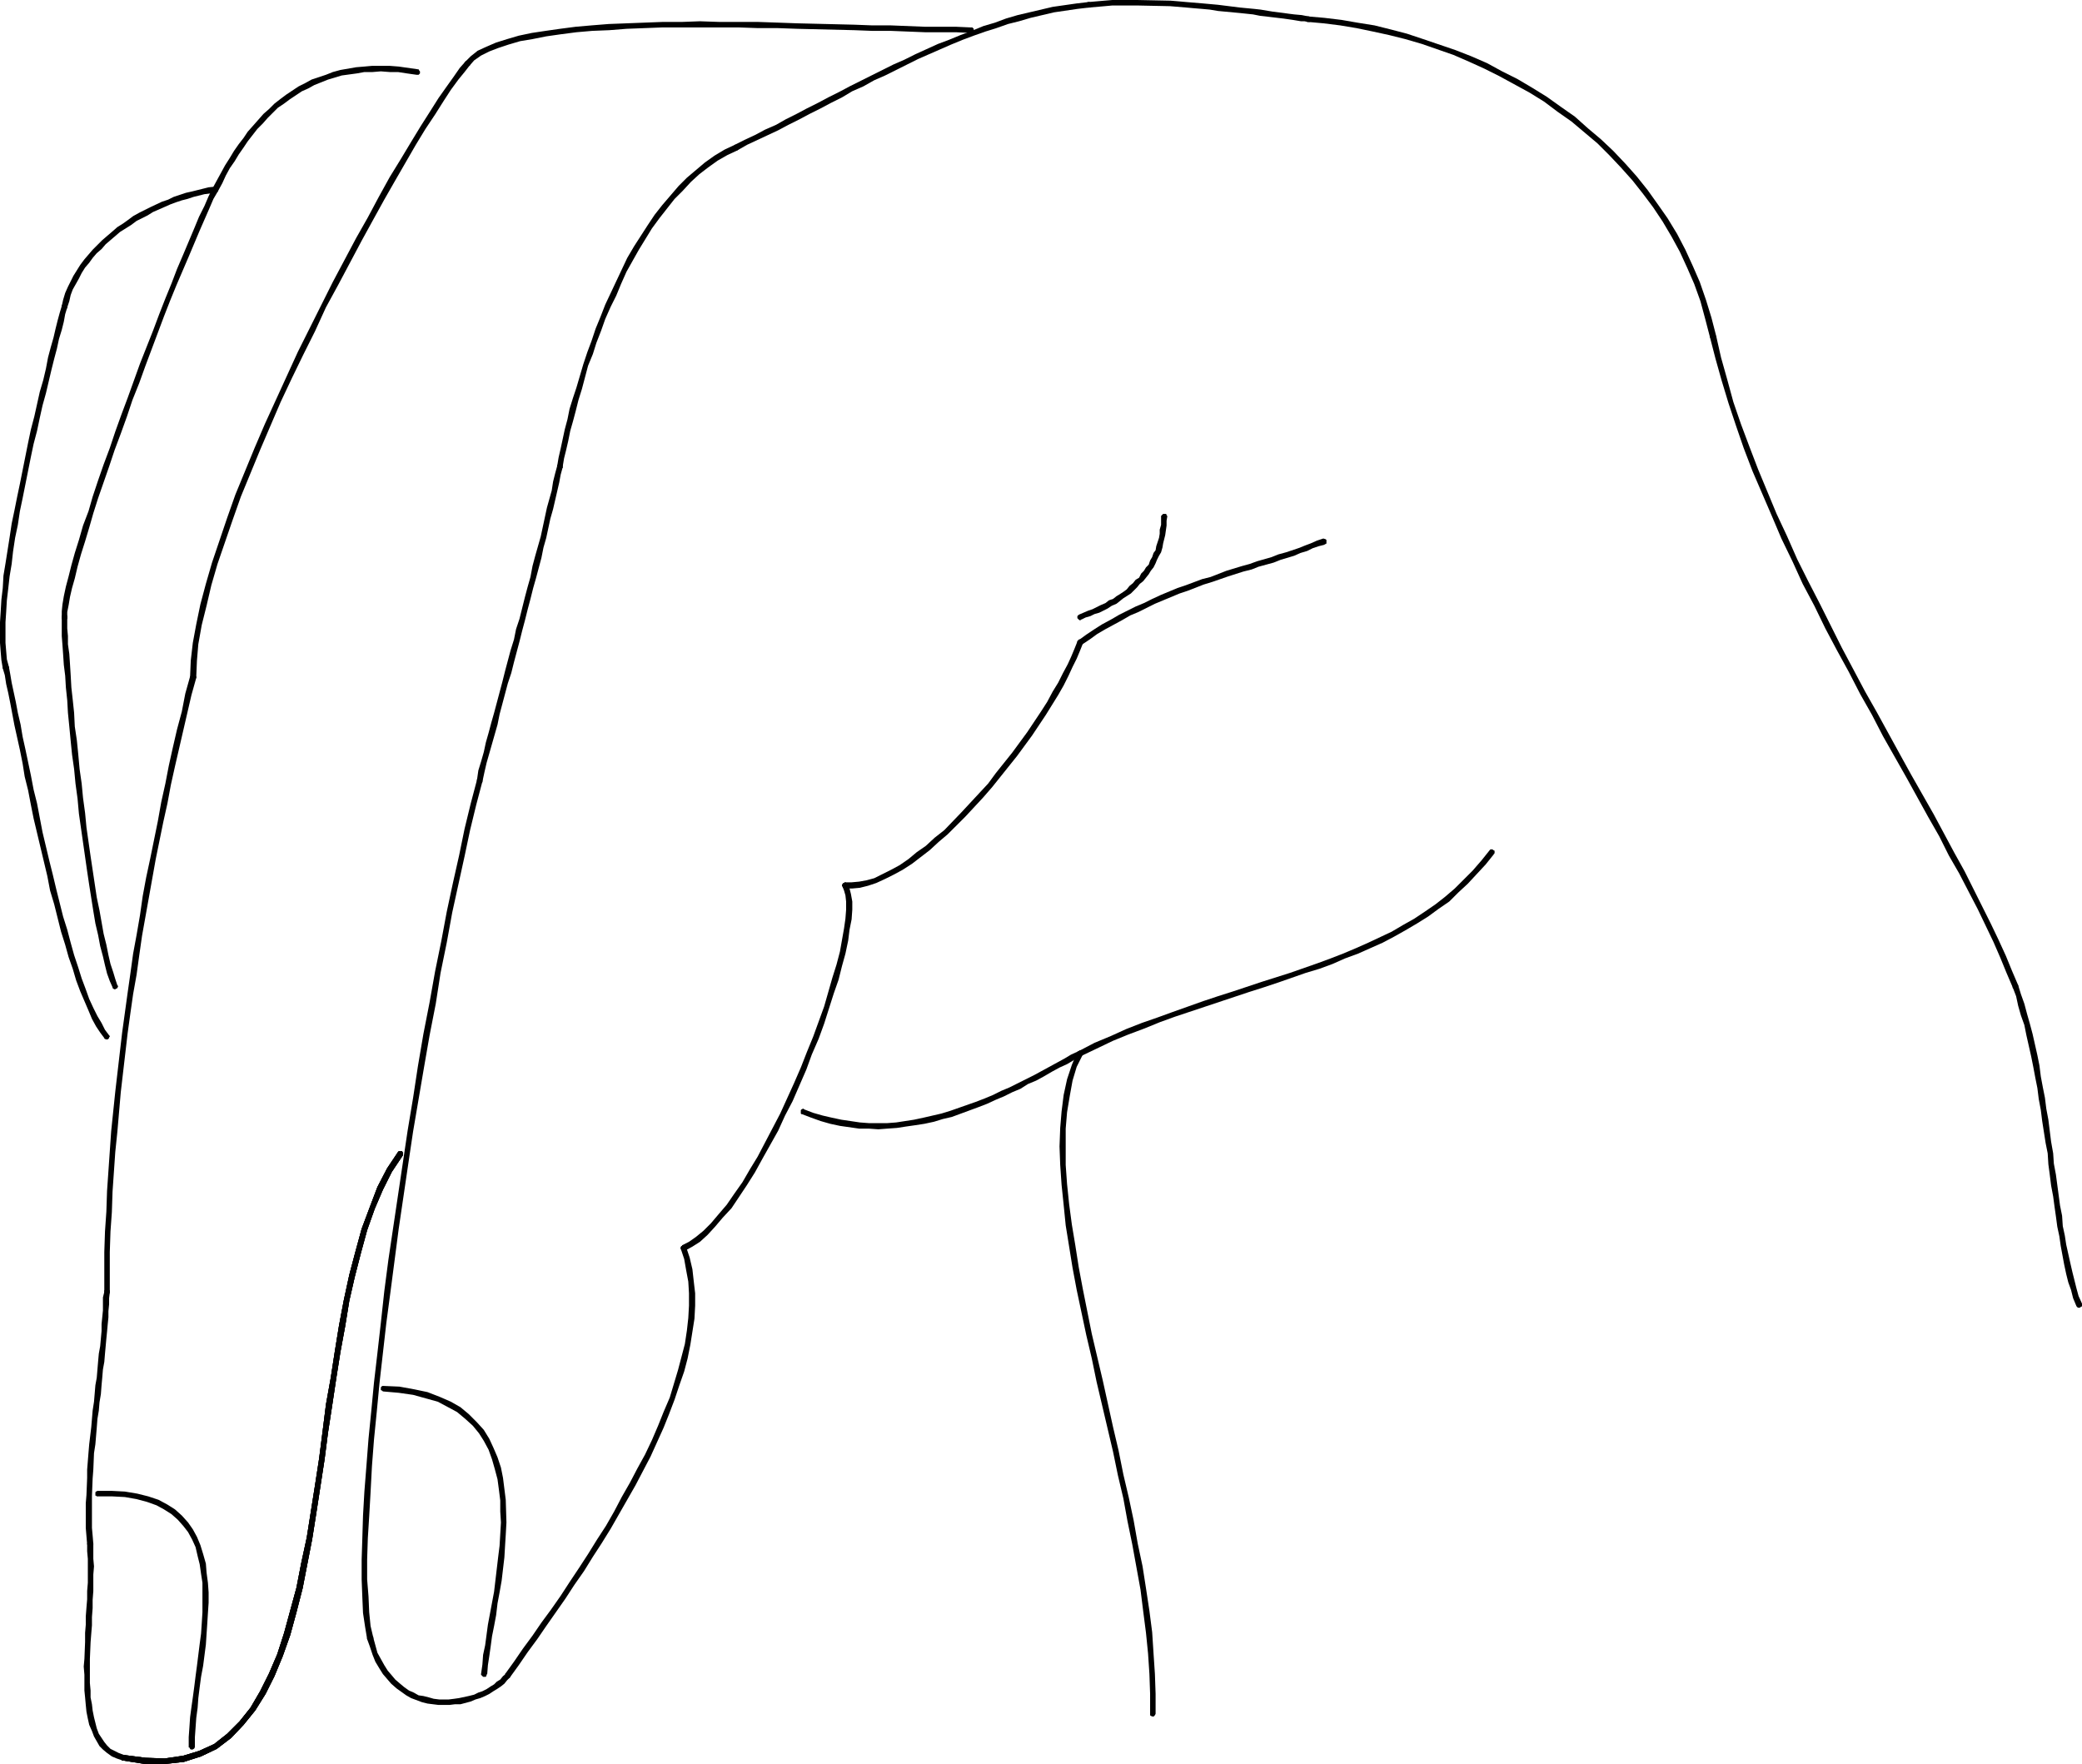 <?xml version="1.0" encoding="UTF-8" standalone="no"?>
<svg
   version="1.0"
   width="129.724mm"
   height="109.898mm"
   id="svg33"
   sodipodi:docname="Signing N.wmf"
   xmlns:inkscape="http://www.inkscape.org/namespaces/inkscape"
   xmlns:sodipodi="http://sodipodi.sourceforge.net/DTD/sodipodi-0.dtd"
   xmlns="http://www.w3.org/2000/svg"
   xmlns:svg="http://www.w3.org/2000/svg">
  <sodipodi:namedview
     id="namedview33"
     pagecolor="#ffffff"
     bordercolor="#000000"
     borderopacity="0.25"
     inkscape:showpageshadow="2"
     inkscape:pageopacity="0.0"
     inkscape:pagecheckerboard="0"
     inkscape:deskcolor="#d1d1d1"
     inkscape:document-units="mm" />
  <defs
     id="defs1">
    <pattern
       id="WMFhbasepattern"
       patternUnits="userSpaceOnUse"
       width="6"
       height="6"
       x="0"
       y="0" />
  </defs>
  <path
     style="fill:#000000;fill-opacity:1;fill-rule:evenodd;stroke:none"
     d="m 189.395,261.238 -0.162,-0.162 h -0.162 l -0.323,0.162 -0.162,0.162 v 0.323 0.162 0.323 l 0.162,0.162 h 0.162 l 2.101,0.808 2.262,0.808 2.262,0.646 2.262,0.485 4.525,0.646 h 2.262 l 2.262,0.162 2.101,-0.162 2.262,-0.162 2.101,-0.323 2.262,-0.323 2.101,-0.323 2.262,-0.485 2.101,-0.646 2.101,-0.485 6.141,-2.262 2.101,-0.808 2.101,-0.969 1.939,-0.808 1.939,-0.969 1.939,-0.808 1.778,-1.131 1.939,-0.808 1.778,-0.969 1.939,-1.131 1.778,-0.969 1.778,-0.808 1.616,-0.969 1.778,-0.969 0.162,-0.162 h 0.162 v -0.162 -0.485 -0.162 l -0.162,-0.162 h -0.162 l -0.162,-0.162 h -0.323 l -0.162,0.162 -1.778,0.808 -1.616,0.969 -1.778,0.969 -1.778,0.969 -1.778,0.969 -1.778,0.969 -1.939,0.969 -1.939,0.969 -1.939,0.969 -1.939,0.808 -1.939,0.969 -1.939,0.808 -2.101,0.808 -5.979,2.1 -2.101,0.646 -2.101,0.485 -2.101,0.485 -2.262,0.485 -2.101,0.323 -2.101,0.323 -2.101,0.162 h -2.101 -2.262 l -2.101,-0.162 -4.363,-0.646 -2.262,-0.485 -2.101,-0.485 -2.262,-0.646 z"
     id="path1" />
  <path
     style="fill:#000000;fill-opacity:1;fill-rule:evenodd;stroke:none"
     d="m 255.005,248.313 v -0.162 -0.162 -0.162 -0.162 l -0.323,-0.162 -0.162,-0.162 h -0.162 l -0.162,0.162 h -0.162 l -0.323,0.162 -1.293,3.07 -1.131,3.393 -0.808,3.716 -0.485,3.877 -0.323,3.877 -0.162,4.362 0.162,4.362 0.323,4.685 0.485,4.685 0.485,4.847 0.808,5.008 0.808,5.008 0.97,5.17 2.262,10.663 1.293,5.493 1.131,5.493 2.586,10.986 1.293,5.493 1.131,5.493 1.293,5.493 0.97,5.331 1.131,5.493 0.97,5.331 0.97,5.331 0.646,5.17 0.646,5.008 0.485,4.847 0.323,4.847 0.162,4.685 v 4.685 0.323 l 0.162,0.162 0.485,0.162 h 0.162 l 0.162,-0.162 0.162,-0.162 0.162,-0.323 v -4.685 l -0.162,-4.685 -0.323,-4.847 -0.323,-5.008 -0.646,-5.008 -0.808,-5.331 -0.808,-5.17 -1.131,-5.331 -0.97,-5.493 -1.131,-5.331 -1.293,-5.493 -1.131,-5.654 -1.293,-5.493 -2.424,-10.986 -1.293,-5.493 -1.293,-5.493 -2.101,-10.501 -0.97,-5.17 -0.808,-5.17 -0.808,-4.847 -0.646,-4.847 -0.485,-4.685 -0.323,-4.524 v -4.362 -4.2 l 0.323,-3.877 0.646,-3.877 0.646,-3.554 0.97,-3.231 z"
     id="path2" />
  <path
     style="fill:#000000;fill-opacity:1;fill-rule:evenodd;stroke:none"
     d="m 351.803,200.977 h 0.162 v -0.323 -0.162 -0.162 l -0.323,-0.162 -0.162,-0.162 h -0.162 -0.162 -0.162 l -0.323,0.323 0.162,-0.162 -1.939,2.423 -2.101,2.423 -2.101,2.1 -2.101,2.1 -2.262,1.939 -2.262,1.777 -2.586,1.777 -2.424,1.616 -2.586,1.454 -2.747,1.616 -2.747,1.292 -2.747,1.292 -2.909,1.292 -3.07,1.292 -2.909,1.131 -3.07,1.131 -3.232,1.131 -3.232,1.131 -6.626,2.1 -3.394,1.131 -3.394,1.131 -3.555,1.131 -3.394,1.131 -7.272,2.585 -3.555,1.292 -3.717,1.292 -3.717,1.454 -3.555,1.616 -3.878,1.616 -3.717,1.939 -0.162,0.162 -0.162,0.162 v 0.162 0.162 0.162 l 0.323,0.323 h 0.162 l 0.162,0.162 h 0.162 l 0.162,-0.162 3.717,-1.777 3.717,-1.777 3.555,-1.454 3.878,-1.454 3.555,-1.454 3.555,-1.292 7.272,-2.423 3.394,-1.131 3.394,-1.131 3.394,-1.131 3.555,-1.131 3.394,-1.131 3.232,-1.131 3.232,-1.131 3.232,-0.969 3.07,-1.131 2.909,-1.292 3.07,-1.131 2.909,-1.292 2.909,-1.292 2.747,-1.454 2.586,-1.454 2.747,-1.616 2.586,-1.616 2.424,-1.777 2.586,-1.777 2.101,-2.1 2.262,-2.1 2.101,-2.262 2.101,-2.262 1.939,-2.423 z"
     id="path3" />
  <path
     style="fill:#000000;fill-opacity:1;fill-rule:evenodd;stroke:none"
     d="m 23.109,351.063 h -0.162 l -0.323,0.162 v 0 l -0.162,0.162 v 0.162 0.323 0.323 h 0.162 l 0.162,0.162 h 0.162 0.162 3.232 l 3.07,0.162 2.747,0.485 2.424,0.646 2.262,0.808 1.778,0.969 1.778,1.131 1.454,1.292 1.293,1.454 1.131,1.454 0.97,1.777 0.808,1.777 0.485,2.1 0.485,1.939 0.323,2.262 0.323,2.1 v 2.262 2.423 2.262 l -0.162,2.585 -0.162,2.423 -0.323,2.423 -0.646,5.17 -0.323,2.423 -0.323,2.585 -0.323,2.423 -0.323,2.262 -0.323,2.423 -0.162,2.423 -0.162,2.262 v 2.423 h 0.162 l 0.162,0.323 v 0 l 0.162,0.162 h 0.485 l 0.162,-0.162 h 0.162 v -0.162 l 0.162,-0.162 v -0.323 -2.1 l 0.162,-2.262 0.162,-2.262 0.323,-2.423 0.162,-2.262 0.323,-2.585 0.323,-2.423 0.485,-2.585 0.646,-5.008 0.162,-2.423 0.162,-2.423 0.162,-2.585 0.162,-2.423 v -2.423 l -0.162,-2.262 -0.323,-2.423 -0.162,-2.1 -0.646,-2.262 -0.646,-2.1 -0.808,-1.939 -0.97,-1.777 -1.131,-1.616 -1.454,-1.616 -1.616,-1.454 -1.778,-1.131 -2.101,-1.131 -2.424,-0.808 -2.586,-0.646 -2.909,-0.485 -3.07,-0.162 z"
     id="path4" />
  <path
     style="fill:#000000;fill-opacity:1;fill-rule:evenodd;stroke:none"
     d="m 489.001,307.605 v 0 l 0.323,0.323 h 0.162 0.162 0.162 l 0.162,-0.162 0.323,-0.162 v -0.162 -0.162 -0.323 l -0.808,-1.777 -0.485,-1.777 -0.485,-1.939 -0.485,-1.939 -0.485,-2.1 -0.97,-4.362 -0.323,-2.1 -0.485,-2.262 -0.162,-2.423 -0.485,-2.423 -0.323,-2.423 -0.323,-2.423 -0.323,-2.423 -0.485,-2.585 -0.162,-2.423 -0.485,-2.746 -0.646,-5.17 -0.485,-2.585 -0.323,-2.585 -0.485,-2.423 -0.485,-2.585 -0.323,-2.585 -0.485,-2.423 -1.131,-5.008 -0.646,-2.423 -0.646,-2.262 -0.646,-2.423 -0.808,-2.262 -0.646,-2.1 -0.162,-0.162 -0.162,-0.162 -0.162,-0.162 h -0.323 l -0.162,0.162 v 0 l -0.323,0.323 v 0.162 0.162 0.162 l 0.808,2.1 0.485,2.262 0.646,2.262 0.808,2.262 0.485,2.423 1.131,5.008 0.485,2.423 0.485,2.585 0.485,2.423 0.323,2.585 0.485,2.585 0.323,2.585 0.808,5.17 0.485,2.423 0.162,2.585 0.323,2.423 0.323,2.585 0.485,2.585 0.323,2.423 0.323,2.262 0.323,2.423 0.485,2.262 0.323,2.262 0.808,4.362 0.485,2.262 0.485,1.939 0.646,1.777 0.485,1.939 z"
     id="path5" />
  <path
     style="fill:#000000;fill-opacity:1;fill-rule:evenodd;stroke:none"
     d="m 473.972,232.481 v 0.162 l 0.323,0.162 0.162,0.162 h 0.162 l 0.162,-0.162 h 0.162 l 0.323,-0.323 v -0.162 -0.162 -0.162 l -1.454,-3.393 -1.454,-3.554 -1.778,-3.877 -1.778,-3.716 -1.939,-3.877 -2.101,-4.2 -2.101,-4.2 -2.424,-4.362 -2.424,-4.524 -2.424,-4.524 -5.333,-9.37 -2.586,-4.685 -2.747,-5.008 -2.747,-5.008 -2.747,-4.847 -2.747,-5.17 -2.747,-5.17 -2.586,-5.17 -2.586,-5.17 -2.747,-5.331 -2.586,-5.17 -2.424,-5.493 -2.424,-5.17 -4.363,-10.501 -2.101,-5.493 -1.939,-5.17 -1.778,-5.17 -1.454,-5.331 -1.454,-5.17 -1.131,-5.008 v 0 l -0.162,-0.162 -0.162,-0.323 h -0.323 -0.162 -0.162 l -0.323,0.323 -0.162,0.323 v 0.162 0 l 1.293,5.008 1.454,5.17 1.616,5.331 1.778,5.331 1.778,5.17 2.101,5.493 4.525,10.501 2.262,5.331 2.586,5.331 2.424,5.331 2.747,5.17 2.586,5.331 2.747,5.17 2.747,5.008 2.747,5.331 2.747,4.847 2.586,5.008 2.747,4.847 2.747,4.847 5.171,9.37 2.586,4.524 2.262,4.524 2.424,4.2 2.262,4.362 2.101,4.039 1.939,4.039 1.778,3.716 1.616,3.716 1.454,3.554 z"
     id="path6" />
  <path
     style="fill:#000000;fill-opacity:1;fill-rule:evenodd;stroke:none"
     d="m 402.707,79.486 0.162,0.162 0.162,0.162 0.485,0.162 v 0 h 0.323 l 0.162,-0.323 0.162,-0.323 v -0.162 l -1.131,-4.362 -1.293,-4.2 -1.454,-4.2 -1.616,-3.716 -1.778,-3.877 -1.939,-3.716 -2.262,-3.716 -2.262,-3.231 -2.424,-3.393 -2.586,-3.231 -2.586,-2.908 -2.909,-3.07 -2.909,-2.746 -3.07,-2.585 -3.07,-2.746 -3.232,-2.262 -3.394,-2.423 -3.394,-2.1 -3.555,-2.1 -3.555,-1.777 -3.555,-1.939 -3.717,-1.616 -3.717,-1.454 -7.595,-2.585 -3.878,-1.292 -3.717,-0.969 -3.878,-0.969 -4.04,-0.646 -3.717,-0.646 -4.04,-0.485 -3.717,-0.323 h -0.162 -0.162 l -0.323,0.323 v 0.162 0.162 0.162 0.162 l 0.323,0.323 v 0 h 0.323 l 3.555,0.323 3.878,0.485 3.878,0.646 3.878,0.808 3.717,0.808 3.878,0.969 3.878,1.131 7.434,2.585 3.717,1.616 3.555,1.616 3.555,1.777 3.555,1.939 3.555,1.939 3.394,2.1 3.232,2.423 3.232,2.262 3.07,2.585 3.07,2.585 2.747,2.746 2.747,2.908 2.747,3.07 2.424,3.07 2.424,3.231 2.262,3.393 2.101,3.554 1.939,3.554 1.778,3.877 1.616,3.716 1.454,4.039 1.131,4.2 z"
     id="path7" />
  <path
     style="fill:#000000;fill-opacity:1;fill-rule:evenodd;stroke:none"
     d="m 308.171,5.17 h 0.162 0.162 l 0.162,-0.162 0.162,-0.162 V 4.685 4.362 4.2 l -0.323,-0.162 -0.162,-0.162 h -0.162 0.162 l -0.97,-0.162 -0.808,-0.162 -1.778,-0.162 -1.293,-0.162 -1.131,-0.162 -2.586,-0.323 -2.909,-0.485 -1.454,-0.162 -3.394,-0.323 -5.171,-0.646 -1.778,-0.162 -1.778,-0.162 -1.939,-0.162 -1.939,-0.162 -1.778,-0.162 -1.939,-0.162 L 267.771,0 h -1.939 -1.939 -1.939 l -1.939,0.162 -3.717,0.323 h -0.162 l -0.162,0.162 -0.162,0.162 v 0 l -0.162,0.162 V 1.292 l 0.162,0.162 v 0 l 0.162,0.323 h 0.162 0.162 0.162 l 3.717,-0.323 1.778,-0.162 h 1.939 1.939 1.939 l 7.757,0.162 1.939,0.162 1.939,0.162 1.778,0.162 1.939,0.162 1.778,0.162 1.939,0.323 5.171,0.485 3.07,0.323 1.616,0.323 1.454,0.162 1.293,0.162 2.747,0.323 1.131,0.162 1.131,0.162 0.97,0.162 0.97,0.162 h 0.808 l 0.808,0.162 z"
     id="path8" />
  <path
     style="fill:#000000;fill-opacity:1;fill-rule:evenodd;stroke:none"
     d="m 256.459,1.777 h 0.162 0.162 l 0.162,-0.162 v -0.162 l 0.162,-0.162 v -0.162 l -0.162,-0.162 V 0.808 l -0.162,-0.162 -0.162,-0.162 h -0.162 -0.162 l -2.747,0.323 -5.656,0.808 -2.747,0.646 -2.747,0.646 -2.747,0.646 -2.747,0.808 -2.586,0.969 -2.747,0.808 -2.747,1.131 -2.586,0.969 -2.747,1.131 -2.586,0.969 -5.333,2.423 -2.586,1.292 -2.586,1.131 -2.586,1.292 -2.586,1.292 -2.586,1.292 -2.586,1.292 -2.424,1.292 -2.586,1.292 -2.424,1.292 -2.586,1.292 -2.424,1.292 -2.586,1.292 -2.262,1.292 -2.586,1.131 -2.424,1.292 -2.424,1.131 -2.262,1.131 -0.323,0.323 v 0.162 0.162 0.162 0.162 l 0.323,0.323 v 0 h 0.162 0.323 0.162 l 2.262,-1.292 2.424,-1.131 2.424,-1.131 2.424,-1.131 2.424,-1.292 2.586,-1.292 2.424,-1.292 2.586,-1.292 2.424,-1.292 2.586,-1.292 2.424,-1.454 2.586,-1.131 2.586,-1.454 2.586,-1.131 2.586,-1.292 2.586,-1.292 2.586,-1.292 5.171,-2.262 2.586,-1.131 2.747,-1.131 2.586,-0.969 2.747,-0.969 2.586,-0.808 2.747,-0.969 2.586,-0.646 2.747,-0.808 2.747,-0.646 2.747,-0.646 5.494,-0.808 z"
     id="path9" />
  <path
     style="fill:#000000;fill-opacity:1;fill-rule:evenodd;stroke:none"
     d="m 173.72,35.381 0.162,-0.323 h 0.162 V 34.896 34.573 34.412 l -0.323,-0.162 -0.162,-0.162 h -0.162 -0.162 -0.162 l -2.424,1.131 -2.424,1.454 -2.262,1.616 -2.101,1.777 -2.101,1.777 -1.939,1.939 -1.939,2.262 -1.939,2.262 -1.778,2.262 -1.616,2.423 -3.232,5.008 -1.616,2.746 -1.293,2.746 -1.293,2.746 -2.586,5.493 -1.131,2.908 -1.131,2.746 -0.97,2.908 -0.97,2.585 -0.97,2.908 -1.616,5.493 -0.808,2.423 -0.808,2.585 -0.485,2.423 -0.646,2.423 -0.485,2.262 -0.485,2.262 -0.485,2.1 -0.323,1.939 v 0.162 0.162 0.162 l 0.323,0.323 h 0.162 0.162 0.162 l 0.162,-0.162 0.323,-0.162 v -0.323 l 0.323,-1.939 0.485,-1.939 0.485,-2.1 0.485,-2.423 0.646,-2.262 0.646,-2.423 0.646,-2.585 0.808,-2.585 1.454,-5.493 1.131,-2.746 0.808,-2.585 1.131,-2.908 0.97,-2.746 1.293,-2.908 1.293,-2.585 1.131,-2.746 1.293,-2.908 1.454,-2.585 1.454,-2.585 3.07,-5.008 1.778,-2.423 1.778,-2.262 1.778,-2.262 1.939,-1.939 1.939,-2.1 1.939,-1.777 2.101,-1.616 2.262,-1.616 2.262,-1.292 z"
     id="path10" />
  <path
     style="fill:#000000;fill-opacity:1;fill-rule:evenodd;stroke:none"
     d="m 132.512,109.859 v -0.162 -0.162 l -0.162,-0.162 -0.162,-0.162 h -0.162 -0.323 -0.162 v 0 l -0.323,0.323 v 0.162 0 l -0.485,1.777 -0.485,1.939 -0.323,2.1 -1.131,4.039 -0.485,2.262 -0.485,2.262 -0.485,2.262 -0.646,2.262 -0.646,2.262 -0.646,2.423 -0.485,2.585 -0.646,2.262 -0.646,2.423 -0.646,2.585 -0.646,2.585 -0.808,2.423 -0.485,2.423 -0.808,2.585 -0.646,2.423 -0.646,2.423 -0.646,2.585 -0.646,2.423 -0.646,2.423 -0.646,2.423 -0.646,2.262 -0.646,2.423 -0.646,2.262 -0.485,2.262 -0.646,2.262 -0.646,2.1 -0.323,2.262 v 0 0.323 l 0.162,0.162 v 0.162 l 0.162,0.162 h 0.162 0.323 l 0.162,-0.162 h 0.162 l 0.162,-0.162 v -0.162 0 l 0.485,-2.262 0.485,-2.1 0.646,-2.262 0.646,-2.262 0.646,-2.262 0.646,-2.262 0.485,-2.423 0.646,-2.423 0.646,-2.423 0.646,-2.423 0.808,-2.423 0.646,-2.585 0.646,-2.423 0.646,-2.423 0.646,-2.585 0.646,-2.423 0.646,-2.585 0.646,-2.423 0.646,-2.585 0.646,-2.262 0.646,-2.423 0.646,-2.423 0.485,-2.423 0.646,-2.262 0.485,-2.262 0.485,-2.262 0.646,-2.262 0.97,-4.2 0.485,-2.1 0.323,-1.777 0.485,-1.777 z"
     id="path11" />
  <path
     style="fill:#000000;fill-opacity:1;fill-rule:evenodd;stroke:none"
     d="m 113.605,184.013 v -0.323 -0.323 h -0.162 l -0.162,-0.162 h -0.162 -0.323 -0.162 l -0.162,0.162 -0.162,0.162 v 0.162 l -1.454,5.493 -1.454,5.978 -1.293,6.301 -1.454,6.462 -1.454,6.785 -1.293,6.947 -1.454,7.109 -1.293,7.27 -1.454,7.432 -1.293,7.593 -1.131,7.432 -1.293,7.755 -1.131,7.593 -2.262,15.186 -1.131,7.593 -0.97,7.432 -0.808,7.432 -0.808,7.109 -0.808,6.947 -0.646,6.785 -0.646,6.462 -0.485,6.301 -0.485,6.139 -0.323,5.654 -0.162,5.331 -0.162,5.008 v 4.685 l 0.162,4.2 0.162,3.716 0.485,3.231 0.485,2.908 0.162,0.162 0.162,0.162 0.323,0.162 h 0.162 0.323 l 0.162,-0.323 0.162,-0.162 v -0.323 l -0.646,-2.746 -0.323,-3.231 -0.162,-3.716 -0.323,-4.039 v -4.685 l 0.162,-5.008 0.323,-5.17 0.323,-5.654 0.323,-6.139 0.485,-6.301 0.646,-6.462 0.646,-6.785 0.808,-7.109 0.808,-7.109 0.97,-7.27 0.97,-7.432 0.97,-7.432 2.262,-15.348 1.131,-7.593 1.293,-7.593 1.293,-7.593 1.293,-7.432 1.454,-7.432 1.131,-7.27 1.454,-7.109 1.293,-7.109 1.454,-6.624 1.454,-6.624 1.293,-6.139 1.454,-5.978 z"
     id="path12" />
  <path
     style="fill:#000000;fill-opacity:1;fill-rule:evenodd;stroke:none"
     d="m 87.91,385.637 v -0.162 l -0.162,-0.162 -0.162,-0.162 h -0.162 -0.323 -0.162 l -0.162,0.162 -0.162,0.162 -0.162,0.162 v 0.323 l 0.646,1.777 0.646,1.939 0.646,1.616 0.97,1.616 0.808,1.292 0.97,1.131 0.97,1.131 1.293,1.131 1.131,0.808 1.131,0.808 1.131,0.646 1.293,0.485 1.293,0.485 1.293,0.323 1.293,0.162 1.293,0.162 h 1.293 1.293 l 1.293,-0.162 h 1.293 l 2.424,-0.646 1.131,-0.485 1.131,-0.323 1.131,-0.485 0.97,-0.485 0.97,-0.646 0.808,-0.485 0.97,-0.646 0.808,-0.646 0.646,-0.808 0.485,-0.485 0.162,-0.162 0.162,-0.323 v -0.162 -0.162 l -0.162,-0.162 -0.162,-0.162 -0.323,-0.162 h -0.162 l -0.162,0.162 h -0.162 l -0.162,0.162 h 0.162 l -0.646,0.485 -0.646,0.808 -0.808,0.485 -0.646,0.646 -0.808,0.485 -0.97,0.646 -0.97,0.485 -0.97,0.323 -0.97,0.485 -1.293,0.323 -2.262,0.485 -1.131,0.162 -1.293,0.162 h -1.131 -1.131 l -1.293,-0.162 -1.131,-0.323 -1.293,-0.323 -1.131,-0.162 -1.131,-0.646 -1.131,-0.485 -1.131,-0.808 -0.97,-0.808 -1.131,-0.969 -0.808,-0.969 -0.97,-1.131 -0.808,-1.292 -0.808,-1.454 -0.808,-1.454 -0.485,-1.777 z"
     id="path13" />
  <path
     style="fill:#000000;fill-opacity:1;fill-rule:evenodd;stroke:none"
     d="m 118.937,394.199 v 0.162 l -0.162,0.162 v 0.162 l 0.162,0.162 v 0.162 l 0.162,0.162 h 0.162 l 0.162,0.162 h 0.162 l 0.162,-0.162 h 0.162 l 0.162,-0.162 2.101,-2.908 2.101,-3.07 2.262,-3.07 2.101,-3.07 2.262,-3.231 2.262,-3.231 2.101,-3.231 2.262,-3.231 2.101,-3.393 2.101,-3.231 2.101,-3.393 1.939,-3.393 1.939,-3.393 1.939,-3.393 1.778,-3.393 1.778,-3.393 3.07,-6.785 1.293,-3.231 1.293,-3.393 1.131,-3.393 1.131,-3.231 0.808,-3.07 0.646,-3.231 0.485,-3.07 0.485,-3.07 0.162,-3.07 v -2.908 l -0.323,-2.746 -0.323,-2.908 -0.646,-2.746 -0.808,-2.423 v 0 l -0.162,-0.162 v -0.162 l -0.323,-0.162 v 0 h -0.162 -0.323 v 0.162 h -0.162 l -0.162,0.323 v 0 0.162 0.323 -0.162 l 0.808,2.423 0.485,2.746 0.485,2.585 0.162,2.746 v 2.908 l -0.162,2.908 -0.323,2.908 -0.485,3.231 -0.808,3.07 -0.808,3.07 -0.97,3.231 -0.97,3.231 -1.454,3.393 -1.293,3.231 -1.454,3.393 -1.616,3.393 -1.778,3.231 -1.778,3.393 -1.939,3.393 -1.778,3.393 -1.939,3.393 -2.101,3.231 -2.101,3.393 -2.101,3.231 -2.262,3.393 -2.101,3.231 -2.262,3.231 -2.262,3.07 -2.101,3.07 -2.262,3.07 -2.101,3.07 z"
     id="path14" />
  <path
     style="fill:#000000;fill-opacity:1;fill-rule:evenodd;stroke:none"
     d="m 160.63,293.226 v 0.162 h -0.162 l -0.162,0.323 v 0 0.162 0.323 h 0.162 v 0.162 l 0.162,0.162 h 0.162 0.162 0.162 0.162 l 1.778,-0.969 1.778,-1.131 1.778,-1.616 1.778,-1.939 1.778,-2.1 2.101,-2.262 3.555,-5.331 1.939,-3.07 1.778,-3.231 3.717,-6.624 1.616,-3.554 1.778,-3.393 1.616,-3.716 1.616,-3.716 1.293,-3.554 1.616,-3.716 1.293,-3.554 1.131,-3.554 1.131,-3.554 1.131,-3.231 0.808,-3.231 0.808,-2.908 0.646,-3.07 0.323,-2.585 0.485,-2.423 0.162,-2.262 v -1.939 l -0.323,-1.777 -0.323,-1.292 -0.485,-0.969 -0.162,-0.323 h -0.162 l -0.162,-0.162 h -0.162 l -0.162,0.162 -0.323,0.162 v 0.162 l -0.162,0.162 v 0.162 l 0.162,0.323 v 0 0 l 0.323,0.808 0.323,1.131 0.162,1.454 v 1.939 l -0.162,2.1 -0.323,2.262 -0.485,2.746 -0.485,2.746 -0.808,3.07 -0.97,3.07 -0.97,3.393 -0.97,3.393 -1.293,3.554 -1.293,3.554 -1.454,3.554 -1.454,3.716 -1.616,3.716 -1.616,3.554 -1.616,3.554 -1.778,3.393 -3.555,6.785 -1.778,2.908 -1.778,3.07 -1.939,2.746 -1.778,2.585 -1.939,2.262 -1.778,2.1 -1.778,1.777 -1.778,1.454 -1.616,1.131 z"
     id="path15" />
  <path
     style="fill:#000000;fill-opacity:1;fill-rule:evenodd;stroke:none"
     d="m 199.091,207.762 h -0.162 l -0.162,0.162 h -0.162 l -0.162,0.162 -0.162,0.323 v 0.162 l 0.162,0.162 v 0.162 l 0.162,0.162 0.323,0.162 h 1.778 l 1.778,-0.162 1.939,-0.485 1.939,-0.646 2.101,-0.969 1.939,-0.969 2.101,-1.131 2.262,-1.454 2.101,-1.616 2.101,-1.616 2.101,-1.939 2.101,-1.777 4.202,-4.2 4.202,-4.524 2.101,-2.423 1.939,-2.423 1.939,-2.423 1.939,-2.423 1.778,-2.423 1.778,-2.423 1.616,-2.423 1.616,-2.423 2.909,-4.685 1.293,-2.262 1.131,-2.262 0.97,-2.1 0.97,-1.939 0.808,-1.939 0.646,-1.616 v -0.162 0 -0.323 -0.162 l -0.323,-0.162 -0.162,-0.162 v 0 h -0.323 -0.162 l -0.162,0.323 -0.162,0.162 v 0 l -0.646,1.616 -0.808,1.939 -0.808,1.777 -1.131,2.1 -1.131,2.262 -1.293,2.1 -1.293,2.423 -1.454,2.262 -1.616,2.423 -1.616,2.423 -1.778,2.423 -1.778,2.423 -1.939,2.423 -1.939,2.423 -1.778,2.423 -2.101,2.262 -4.202,4.524 -4.04,4.2 -2.262,1.777 -2.101,1.939 -2.101,1.454 -1.939,1.616 -2.101,1.454 -2.101,1.131 -1.939,0.969 -1.939,0.969 -1.778,0.485 -1.778,0.323 -1.778,0.162 z"
     id="path16" />
  <path
     style="fill:#000000;fill-opacity:1;fill-rule:evenodd;stroke:none"
     d="m 254.035,150.733 -0.323,0.162 v 0.162 0.323 0.162 l 0.162,0.162 0.162,0.162 h 0.162 0.323 0.162 v 0 l 1.939,-1.292 1.778,-1.292 1.939,-1.131 3.878,-2.1 1.939,-1.131 1.939,-0.808 1.939,-0.969 1.939,-0.969 1.939,-0.808 3.878,-1.616 1.939,-0.646 3.717,-1.454 2.101,-0.646 3.717,-1.292 3.555,-1.131 1.939,-0.485 1.616,-0.646 3.555,-0.969 1.616,-0.646 1.616,-0.485 1.616,-0.485 1.454,-0.646 1.616,-0.485 1.293,-0.646 1.454,-0.485 1.293,-0.323 0.162,-0.162 h 0.162 l 0.162,-0.162 v -0.323 -0.162 -0.162 -0.162 l -0.162,-0.162 -0.485,-0.162 h -0.162 v 0.162 -0.162 l -1.454,0.485 -1.454,0.646 -1.293,0.485 -1.616,0.646 -1.454,0.485 -1.454,0.485 -1.778,0.485 -1.616,0.646 -3.394,0.969 -1.778,0.646 -1.778,0.485 -3.717,1.131 -3.717,1.454 -1.939,0.485 -3.878,1.454 -1.939,0.646 -3.878,1.616 -2.101,0.969 -1.939,0.969 -1.939,0.808 -1.939,0.969 -1.939,0.969 -1.939,1.131 -2.101,1.131 -1.778,1.131 -1.939,1.292 z"
     id="path17" />
  <path
     style="fill:#000000;fill-opacity:1;fill-rule:evenodd;stroke:none"
     d="m 113.281,394.199 v 0.162 l 0.162,0.162 0.162,0.162 0.162,0.162 h 0.162 0.162 0.323 l 0.162,-0.323 v -0.162 l 0.162,-0.162 0.162,-2.1 0.323,-2.1 0.323,-2.262 0.323,-2.423 0.485,-2.423 0.485,-2.585 0.323,-2.746 0.485,-2.585 0.485,-2.746 0.323,-2.746 0.323,-2.746 0.162,-2.746 0.162,-2.585 0.162,-2.908 -0.162,-5.331 -0.323,-2.585 -0.323,-2.585 -0.485,-2.423 -0.808,-2.423 -0.97,-2.262 -0.97,-2.1 -1.293,-2.1 -1.616,-1.777 -1.939,-1.939 -1.939,-1.616 -2.262,-1.292 -2.586,-1.131 -2.909,-1.131 -3.07,-0.646 -3.555,-0.646 -3.717,-0.162 h -0.162 -0.162 l -0.323,0.323 v 0.162 0.162 0.162 0.162 l 0.323,0.162 0.162,0.162 v 0 l 3.717,0.323 3.394,0.485 2.909,0.808 2.909,0.808 2.424,1.292 2.101,1.131 1.939,1.616 1.778,1.616 1.454,1.777 1.131,1.777 1.131,2.1 0.808,2.262 0.646,2.262 0.646,2.423 0.323,2.423 0.323,2.585 v 2.585 l 0.162,2.585 -0.162,2.746 -0.162,2.746 -0.323,2.585 -0.323,2.746 -0.323,2.746 -0.323,2.746 -0.485,2.585 -0.485,2.585 -0.485,2.585 -0.323,2.423 -0.323,2.423 -0.485,2.262 -0.162,2.262 z"
     id="path18" />
  <path
     style="fill:#000000;fill-opacity:1;fill-rule:evenodd;stroke:none"
     d="m 228.664,7.755 h 0.162 0.162 l 0.323,-0.323 V 7.27 6.947 6.785 l -0.162,-0.162 -0.162,-0.162 h -0.162 -0.162 l -3.555,-0.162 h -3.555 -3.717 l -4.04,-0.162 -4.04,-0.162 h -4.363 l -4.202,-0.162 -13.413,-0.323 -4.525,-0.162 -4.686,-0.162 h -4.525 -4.525 l -4.686,-0.162 -4.363,0.162 h -4.525 l -4.202,0.162 -4.202,0.162 -4.202,0.162 -4.04,0.323 -3.717,0.323 -3.717,0.485 -3.394,0.485 -3.232,0.485 -3.07,0.646 -2.747,0.808 -2.586,0.808 -2.262,0.969 -2.101,0.969 -1.616,1.292 -1.293,1.292 -0.162,0.162 v 0.162 0.162 0.162 l 0.162,0.162 0.162,0.323 h 0.162 0.323 0.162 v -0.162 h 0.162 l 1.131,-1.292 1.616,-1.131 1.939,-0.969 2.101,-0.808 2.424,-0.808 2.747,-0.808 2.909,-0.485 3.232,-0.646 3.394,-0.485 3.717,-0.485 3.717,-0.323 4.04,-0.162 4.04,-0.323 4.202,-0.162 4.202,-0.162 h 4.525 4.363 4.686 4.525 l 4.525,0.162 h 4.686 l 4.525,0.162 13.413,0.323 4.202,0.162 h 4.363 l 4.04,0.162 4.04,0.162 h 3.717 3.555 z"
     id="path19" />
  <path
     style="fill:#000000;fill-opacity:1;fill-rule:evenodd;stroke:none"
     d="m 110.534,15.509 0.162,-0.162 v -0.162 -0.323 -0.162 0 l -0.323,-0.323 h -0.162 -0.162 -0.162 -0.162 l -0.162,0.162 -1.293,1.454 -1.454,2.1 -1.616,2.262 -1.939,2.746 -1.939,3.07 -2.262,3.554 -2.262,3.716 -2.424,4.039 -2.586,4.2 -2.586,4.685 -2.586,4.847 -2.747,4.847 -2.747,5.17 -2.747,5.17 -2.747,5.493 -2.747,5.493 -2.747,5.493 -2.586,5.654 -2.586,5.654 -2.586,5.654 -2.424,5.654 -2.262,5.493 -2.262,5.493 -1.939,5.493 -3.555,10.501 -1.454,5.008 -1.293,4.847 -0.97,4.685 -0.808,4.362 -0.485,4.2 -0.162,3.877 v 0.162 l 0.162,0.162 v 0.162 l 0.162,0.162 h 0.162 0.485 v 0 l 0.323,-0.162 v -0.162 l 0.162,-0.162 v -0.162 l 0.162,-3.877 0.323,-3.877 0.808,-4.524 1.131,-4.524 1.131,-4.847 1.454,-5.008 3.555,-10.34 1.939,-5.493 2.262,-5.493 2.262,-5.493 2.424,-5.654 2.424,-5.654 2.586,-5.493 2.747,-5.654 2.747,-5.493 2.586,-5.654 2.909,-5.331 2.747,-5.17 2.747,-5.17 2.747,-5.008 2.586,-4.685 2.586,-4.524 2.424,-4.2 2.424,-4.2 2.262,-3.716 2.262,-3.393 1.939,-3.07 1.778,-2.746 1.778,-2.423 1.454,-1.777 z"
     id="path20" />
  <path
     style="fill:#000000;fill-opacity:1;fill-rule:evenodd;stroke:none"
     d="m 46.218,159.618 v -0.323 l -0.162,-0.162 v -0.162 l -0.323,-0.162 v 0 h -0.485 l -0.162,0.162 h -0.162 v 0.162 l -0.162,0.162 -1.131,4.039 -0.808,4.2 -1.131,4.2 -0.97,4.2 -0.97,4.362 -0.808,4.2 -0.97,4.362 -0.808,4.524 -1.778,8.724 -0.97,4.524 -0.808,4.362 -0.646,4.524 -0.808,4.685 -0.808,4.362 -0.646,4.685 -0.646,4.524 -1.293,9.37 -1.616,13.894 -0.97,9.37 -0.323,4.685 -0.323,4.685 -0.323,4.685 -0.162,4.847 -0.323,4.685 -0.162,4.847 v 4.524 5.008 0.162 l 0.162,0.162 v 0.162 h 0.323 0.323 0.162 l 0.162,-0.162 v 0 l 0.162,-0.323 v -0.162 -4.847 -4.524 l 0.162,-4.847 0.323,-4.524 0.162,-4.847 0.323,-4.685 0.323,-4.685 0.485,-4.685 0.808,-9.37 1.616,-13.894 0.646,-4.685 0.646,-4.524 0.808,-4.524 0.646,-4.685 0.646,-4.524 0.808,-4.524 0.808,-4.524 0.808,-4.524 0.808,-4.524 1.778,-8.724 0.97,-4.362 0.808,-4.362 0.97,-4.362 0.97,-4.2 0.97,-4.2 0.97,-4.2 0.97,-4.2 z"
     id="path21" />
  <path
     style="fill:#000000;fill-opacity:1;fill-rule:evenodd;stroke:none"
     d="m 25.856,304.212 v -0.162 -0.162 l -0.162,-0.162 -0.162,-0.162 h -0.162 -0.323 -0.162 l -0.162,0.162 -0.162,0.162 v 0.162 0.162 0 l -0.323,1.292 v 1.616 1.454 l -0.162,1.616 -0.162,1.616 v 1.616 l -0.162,1.777 -0.162,1.777 -0.323,1.777 -0.162,1.777 -0.162,1.939 -0.162,1.939 -0.323,1.777 -0.162,1.939 -0.162,1.939 -0.323,2.1 -0.162,1.939 -0.162,1.939 -0.485,4.039 -0.162,1.939 -0.323,4.039 v 1.939 l -0.162,4.039 -0.162,1.939 v 1.939 1.939 1.939 l 0.162,1.939 0.162,1.939 0.162,0.162 v 0.162 l 0.323,0.162 0.162,0.162 h 0.162 l 0.162,-0.162 h 0.162 l 0.162,-0.323 0.162,-0.162 v -0.162 l -0.162,-1.939 -0.162,-1.777 v -1.939 -1.939 -1.939 -1.777 l 0.162,-4.039 0.162,-2.1 0.162,-3.877 0.323,-2.1 0.323,-3.877 0.162,-2.1 0.323,-1.939 0.162,-1.939 0.323,-1.939 0.162,-2.1 0.162,-1.777 0.162,-1.939 0.323,-1.777 0.162,-1.939 0.162,-1.777 0.162,-1.777 0.162,-1.616 0.162,-1.777 0.162,-1.616 v -1.454 l 0.162,-1.616 v -1.454 l 0.162,-1.292 z"
     id="path22" />
  <path
     style="fill:#000000;fill-opacity:1;fill-rule:evenodd;stroke:none"
     d="m 21.978,363.503 -0.162,-0.162 v -0.162 l -0.162,-0.323 h -0.323 -0.162 -0.162 l -0.162,0.162 -0.162,0.162 -0.162,0.323 v 0.162 -0.162 1.777 l 0.162,1.777 v 1.777 1.939 1.939 l -0.162,1.939 v 1.939 l -0.162,1.939 -0.162,2.1 v 1.939 l -0.162,1.939 v 2.1 l -0.162,4.039 -0.162,1.777 0.162,1.939 v 1.939 1.777 l 0.162,1.616 0.162,1.777 0.162,1.616 0.323,1.616 0.323,1.454 0.646,1.454 0.485,1.292 0.646,1.131 0.646,1.131 0.808,0.808 0.97,0.808 1.131,0.808 1.131,0.485 1.454,0.485 v 0 h 0.162 0.162 l 0.162,-0.162 0.323,-0.162 v -0.162 -0.162 -0.162 l -0.162,-0.162 -0.162,-0.323 h -0.162 v 0 l -1.293,-0.485 -0.97,-0.485 -0.97,-0.485 -0.808,-0.808 -0.646,-0.808 -0.646,-0.969 -0.646,-0.969 -0.485,-1.292 -0.323,-1.292 -0.323,-1.292 -0.323,-1.616 -0.162,-1.454 -0.323,-1.616 v -1.616 l -0.162,-1.777 v -1.939 -1.939 -1.777 l 0.162,-3.877 0.162,-2.1 0.162,-1.939 v -1.939 l 0.162,-2.1 v -1.939 l 0.162,-2.1 v -1.939 -1.939 l 0.162,-1.939 -0.162,-1.777 v -1.777 z"
     id="path23" />
  <path
     style="fill:#000000;fill-opacity:1;fill-rule:evenodd;stroke:none"
     d="m 29.25,413.263 h -0.162 -0.323 l -0.323,0.323 v 0.162 0.162 0.323 l 0.323,0.323 h 0.162 l 5.171,0.808 h 4.848 l 4.363,-0.485 4.04,-1.292 3.717,-1.777 3.394,-2.585 2.909,-3.07 2.747,-3.393 2.424,-3.877 2.101,-4.2 1.939,-4.685 1.778,-5.008 1.454,-5.331 1.454,-5.654 1.131,-5.816 1.131,-5.816 0.97,-6.139 0.97,-6.301 0.97,-6.301 0.808,-6.301 0.97,-6.301 0.97,-6.462 0.97,-6.139 1.131,-6.139 0.97,-5.978 1.293,-5.654 1.454,-5.654 1.454,-5.331 1.778,-5.008 1.939,-4.524 2.101,-4.2 2.586,-3.877 v -0.162 -0.162 -0.162 -0.162 l -0.162,-0.323 h -0.162 -0.162 -0.162 -0.323 l -0.162,0.162 -2.586,3.877 -2.262,4.362 -1.778,4.685 -1.939,5.17 -1.454,5.331 -1.454,5.493 -1.293,5.978 -1.131,5.978 -0.97,5.978 -0.97,6.301 -1.131,6.301 -0.808,6.462 -0.808,6.301 -0.97,6.301 -0.97,6.139 -0.97,6.139 -1.293,5.978 -1.131,5.816 -1.454,5.331 -1.454,5.331 -1.616,5.008 -1.939,4.524 -2.101,4.2 -2.262,3.877 -2.586,3.231 -2.909,2.908 -3.07,2.423 -3.555,1.616 -3.717,1.131 -4.363,0.646 -4.525,-0.162 z"
     id="path24" />
  <path
     style="fill:#000000;fill-opacity:1;fill-rule:evenodd;stroke:none"
     d="m 254.197,144.755 h -0.162 l -0.323,0.323 v 0.162 0.162 0.162 l 0.162,0.162 0.162,0.162 0.162,0.162 h 0.323 v -0.162 h 0.162 l 0.97,-0.485 1.131,-0.323 0.97,-0.485 1.131,-0.323 0.97,-0.485 0.97,-0.485 0.97,-0.646 1.131,-0.485 0.808,-0.646 0.808,-0.646 1.778,-1.131 0.808,-0.808 0.646,-0.646 0.646,-0.808 0.808,-0.646 0.646,-0.808 0.646,-0.808 0.485,-0.808 0.646,-0.808 0.485,-0.969 0.323,-0.808 0.485,-0.969 0.485,-0.808 0.323,-1.131 0.162,-0.969 0.485,-1.939 0.162,-1.131 0.162,-1.131 v -1.131 l 0.162,-0.969 v -0.162 l -0.162,-0.162 v -0.162 l -0.162,-0.162 h -0.162 -0.485 v 0 l -0.162,0.162 -0.162,0.162 -0.162,0.162 v 0.162 -0.162 0.969 1.131 l -0.323,1.131 v 0.969 l -0.162,0.969 -0.323,0.969 -0.323,0.969 -0.162,0.969 -0.485,0.646 -0.323,0.969 -0.485,0.808 -0.323,0.969 -0.646,0.646 -0.485,0.808 -0.646,0.646 -0.485,0.969 -0.808,0.485 -0.646,0.808 -0.808,0.646 -0.646,0.808 -0.646,0.485 -0.97,0.646 -0.808,0.485 -0.808,0.646 -0.97,0.323 -0.808,0.646 -1.131,0.485 -0.97,0.485 -0.97,0.485 -0.97,0.323 -1.131,0.485 -1.131,0.485 z"
     id="path25" />
  <path
     style="fill:#000000;fill-opacity:1;fill-rule:evenodd;stroke:none"
     d="m 98.091,17.61 h 0.162 0.162 0.162 l 0.323,-0.323 v -0.162 -0.162 -0.162 l -0.162,-0.162 -0.162,-0.323 h -0.162 l -2.262,-0.323 -2.262,-0.323 -2.101,-0.162 h -2.101 -2.101 l -1.778,0.162 -1.939,0.162 -3.717,0.646 -1.778,0.485 -1.616,0.646 -3.394,1.131 -1.454,0.808 -1.616,0.808 -1.454,0.969 -1.454,0.969 -1.293,0.969 -1.454,1.131 -1.293,1.292 -1.293,1.131 -2.424,2.746 -1.293,1.454 -0.97,1.454 -1.131,1.454 -1.131,1.616 -0.97,1.616 -1.131,1.777 -0.97,1.777 -0.97,1.777 -0.97,1.777 v 0.323 0.162 0.162 l 0.162,0.162 0.162,0.162 0.162,0.162 h 0.162 l 0.162,-0.162 h 0.162 l 0.323,-0.323 0.97,-1.777 0.808,-1.777 0.97,-1.777 1.131,-1.616 0.97,-1.616 1.131,-1.616 0.97,-1.454 1.131,-1.454 1.131,-1.454 1.293,-1.292 1.131,-1.292 1.131,-1.131 1.293,-1.292 1.454,-0.969 1.293,-0.969 1.454,-0.969 1.454,-0.969 1.454,-0.646 1.454,-0.808 3.232,-1.292 1.616,-0.485 1.616,-0.485 3.555,-0.485 1.778,-0.323 h 1.939 l 1.939,-0.162 2.101,0.162 h 1.939 l 2.101,0.323 z"
     id="path26" />
  <path
     style="fill:#000000;fill-opacity:1;fill-rule:evenodd;stroke:none"
     d="m 51.389,44.913 v -0.162 -0.162 -0.162 l -0.162,-0.162 -0.162,-0.162 -0.162,-0.162 h -0.162 l -0.162,0.162 h -0.162 l -0.323,0.162 -0.97,1.939 -0.97,2.262 -1.293,2.585 -1.131,2.746 -1.293,3.07 -1.293,3.07 -1.454,3.393 -1.293,3.393 -1.454,3.554 -1.454,3.716 -1.454,3.877 -3.07,7.755 -1.454,4.039 -1.454,4.039 -1.454,3.877 -1.454,4.039 -1.293,3.877 -1.454,3.877 -1.293,3.716 -1.293,3.877 -0.97,3.393 -1.293,3.393 -0.97,3.393 -0.97,3.07 -0.808,2.908 -0.646,2.585 -0.646,2.423 -0.485,2.262 -0.323,1.939 -0.162,1.616 v 1.616 0.162 l 0.162,0.162 h 0.162 l 0.162,0.162 h 0.323 l 0.162,-0.162 0.323,-0.162 v -0.162 -0.162 -1.292 l 0.323,-1.616 0.323,-1.939 0.485,-2.1 0.646,-2.262 0.646,-2.746 0.808,-2.908 0.97,-3.07 0.97,-3.231 0.97,-3.393 1.131,-3.554 1.293,-3.716 1.293,-3.716 1.293,-3.877 1.454,-3.877 1.454,-4.039 1.293,-3.877 1.616,-4.039 1.454,-4.039 2.909,-7.755 1.454,-3.877 1.454,-3.716 1.454,-3.554 1.454,-3.393 1.454,-3.393 1.293,-3.07 1.293,-3.07 1.131,-2.585 1.131,-2.585 0.97,-2.262 z"
     id="path27" />
  <path
     style="fill:#000000;fill-opacity:1;fill-rule:evenodd;stroke:none"
     d="m 15.837,145.401 v -0.323 0 l -0.162,-0.323 h -0.162 l -0.162,-0.162 h -0.323 l -0.162,0.162 h -0.162 l -0.162,0.323 v 0 2.908 1.777 l 0.162,2.1 0.162,2.262 0.162,2.423 0.323,2.585 0.162,2.746 0.323,3.07 0.162,2.908 0.323,3.231 0.323,3.393 0.323,3.231 0.485,3.393 0.323,3.393 0.485,3.554 0.323,3.554 0.485,3.393 0.485,3.393 0.485,3.393 0.485,3.393 0.485,3.231 0.485,3.07 0.485,3.07 0.485,2.908 0.646,2.746 0.485,2.585 0.646,2.423 0.485,2.1 0.485,1.939 0.646,1.777 0.646,1.454 v 0.162 l 0.162,0.162 0.323,0.162 h 0.162 l 0.162,-0.162 h 0.162 l 0.162,-0.162 0.162,-0.323 v -0.162 l -0.162,-0.162 -0.485,-1.454 -0.485,-1.616 -0.646,-1.939 -0.485,-2.1 -0.485,-2.423 -0.646,-2.585 -0.485,-2.746 -0.485,-2.746 -0.646,-3.07 -0.485,-3.231 -0.485,-3.231 -0.485,-3.231 -0.485,-3.393 -0.485,-3.393 -0.323,-3.393 -0.485,-3.554 -0.323,-3.393 -0.485,-3.393 -0.323,-3.554 -0.323,-3.231 -0.485,-3.231 -0.162,-3.231 -0.323,-3.07 -0.323,-2.908 -0.162,-2.908 -0.162,-2.585 -0.162,-2.423 -0.323,-2.262 v -1.939 l -0.162,-1.777 z"
     id="path28" />
  <path
     style="fill:#000000;fill-opacity:1;fill-rule:evenodd;stroke:none"
     d="m 50.904,45.398 0.162,-0.162 h 0.162 v -0.162 l 0.162,-0.323 v -0.162 -0.162 l -0.162,-0.162 V 44.105 L 50.742,43.944 h -0.162 0.162 l -1.616,0.162 -1.293,0.323 -1.293,0.323 -1.293,0.323 -1.454,0.323 -1.454,0.485 -1.454,0.485 -1.293,0.646 -1.454,0.485 -2.747,1.292 -1.293,0.646 -1.293,0.646 -1.454,0.808 -1.293,0.969 -1.131,0.808 -1.293,0.808 -1.293,1.131 -1.131,0.969 -1.131,0.969 -1.131,1.131 -1.131,1.131 -0.97,1.131 -0.97,1.131 -0.97,1.292 -0.808,1.292 -0.808,1.292 -1.293,2.585 -0.646,1.454 -0.485,1.616 -0.323,1.454 v 0.323 l 0.162,0.323 v 0 l 0.162,0.162 h 0.162 0.323 0.162 l 0.162,-0.162 0.162,-0.162 v -0.162 l 0.485,-1.454 0.323,-1.454 0.485,-1.292 1.454,-2.585 0.646,-1.292 0.808,-1.292 0.97,-1.131 0.808,-1.131 0.97,-1.131 1.131,-0.969 0.97,-1.131 1.131,-0.969 1.131,-0.969 1.131,-0.969 1.293,-0.808 1.293,-0.808 1.293,-0.969 1.293,-0.646 1.293,-0.646 1.293,-0.808 2.586,-1.131 1.454,-0.646 1.293,-0.485 1.454,-0.485 1.293,-0.323 1.454,-0.485 1.293,-0.323 1.293,-0.323 1.293,-0.162 1.293,-0.162 z"
     id="path29" />
  <path
     style="fill:#000000;fill-opacity:1;fill-rule:evenodd;stroke:none"
     d="m 15.837,72.378 v -0.323 -0.162 l -0.162,-0.162 -0.162,-0.162 h -0.162 -0.323 l -0.162,0.162 h -0.162 l -0.162,0.162 v 0.162 0 l -0.485,1.616 -0.485,1.777 -0.485,1.939 -0.485,2.1 -0.646,2.262 -0.646,2.423 -0.485,2.585 -0.646,2.746 -0.808,2.746 -0.646,2.908 -0.646,2.908 -0.808,3.07 -0.646,3.07 -0.646,3.231 -0.646,3.231 -0.646,3.231 -0.646,3.07 -0.646,3.231 -0.646,3.07 -0.485,3.231 -0.485,3.07 -0.485,3.07 -0.485,2.908 -0.162,2.908 -0.323,2.746 -0.162,2.746 L 0,146.532 v 2.423 2.423 l 0.162,2.1 0.162,1.939 0.323,1.939 0.162,0.162 0.162,0.162 0.323,0.162 h 0.162 0.162 l 0.323,-0.323 0.162,-0.323 v -0.162 l -0.485,-1.777 -0.162,-1.939 -0.162,-1.939 v -2.423 -2.423 l 0.162,-2.423 0.162,-2.746 0.323,-2.746 0.323,-2.908 0.485,-2.908 0.323,-2.908 0.485,-3.231 0.646,-3.07 0.485,-3.231 0.646,-3.07 0.646,-3.231 0.646,-3.231 0.646,-3.231 0.646,-3.07 0.808,-3.07 0.646,-3.07 0.646,-2.908 0.808,-2.908 0.646,-2.746 0.646,-2.746 0.646,-2.585 0.646,-2.423 0.485,-2.262 0.646,-2.1 0.485,-1.939 0.323,-1.777 z"
     id="path30" />
  <path
     style="fill:#000000;fill-opacity:1;fill-rule:evenodd;stroke:none"
     d="M 2.101,157.033 1.939,156.872 1.778,156.71 1.293,156.549 v 0 H 1.131 l -0.323,0.323 -0.162,0.323 v 0.162 l 0.485,1.616 0.323,2.1 0.485,2.1 0.485,2.423 0.485,2.585 0.485,2.585 0.646,2.908 0.646,2.908 0.646,3.231 0.485,3.07 0.808,3.231 0.646,3.393 0.646,3.231 0.808,3.393 1.616,6.785 0.808,3.393 0.646,3.393 0.97,3.231 0.808,3.231 0.808,3.231 0.97,3.07 0.808,2.908 0.97,2.746 0.808,2.746 0.97,2.585 0.97,2.262 0.97,2.262 0.808,1.939 0.97,1.777 0.97,1.454 0.97,1.292 v 0.162 h 0.162 l 0.162,0.162 h 0.162 0.162 0.162 l 0.323,-0.323 v -0.162 l 0.162,-0.162 v -0.162 l -0.162,-0.162 -0.162,-0.162 0.162,0.162 -0.97,-1.292 -0.808,-1.616 -0.97,-1.616 -0.97,-1.939 -0.97,-2.1 -0.808,-2.262 -0.97,-2.585 -0.808,-2.585 -0.97,-2.908 -0.808,-2.908 -0.808,-3.07 -0.97,-3.07 -0.808,-3.231 -0.808,-3.231 -0.808,-3.393 -0.808,-3.231 -1.616,-6.785 -0.646,-3.393 -0.646,-3.393 -0.808,-3.231 -0.646,-3.393 -0.646,-3.07 -0.646,-3.07 -0.646,-2.908 -0.485,-2.908 -0.646,-2.746 -0.485,-2.585 -0.485,-2.262 -0.485,-2.262 -0.323,-1.939 z"
     id="path31" />
  <path
     style="fill:#000000;fill-opacity:1;fill-rule:evenodd;stroke:none"
     d="m 29.25,413.263 h -0.162 -0.323 l -0.323,0.323 v 0.162 0.162 0.323 l 0.323,0.323 h 0.162 l 5.171,0.808 h 4.848 l 4.363,-0.485 4.04,-1.292 3.717,-1.777 3.394,-2.585 2.909,-3.07 2.747,-3.393 2.424,-3.877 2.101,-4.2 1.939,-4.685 1.778,-5.008 1.454,-5.331 1.454,-5.654 1.131,-5.816 1.131,-5.816 0.97,-6.139 0.97,-6.301 0.97,-6.301 0.808,-6.301 0.97,-6.301 0.97,-6.462 0.97,-6.139 1.131,-6.139 0.97,-5.978 1.293,-5.654 1.454,-5.654 1.454,-5.331 1.778,-5.008 1.939,-4.524 2.101,-4.2 2.586,-3.877 v -0.162 -0.162 -0.162 -0.162 l -0.162,-0.323 h -0.162 -0.162 -0.162 -0.323 l -0.162,0.162 -2.586,3.877 -2.262,4.362 -1.778,4.685 -1.939,5.17 -1.454,5.331 -1.454,5.493 -1.293,5.978 -1.131,5.978 -0.97,5.978 -0.97,6.301 -1.131,6.301 -0.808,6.462 -0.808,6.301 -0.97,6.301 -0.97,6.139 -0.97,6.139 -1.293,5.978 -1.131,5.816 -1.454,5.331 -1.454,5.331 -1.616,5.008 -1.939,4.524 -2.101,4.2 -2.262,3.877 -2.586,3.231 -2.909,2.908 -3.07,2.423 -3.555,1.616 -3.717,1.131 -4.363,0.646 -4.525,-0.162 z"
     id="path32" />
  <path
     style="fill:#000000;fill-opacity:1;fill-rule:evenodd;stroke:none"
     d="m 29.25,413.263 h -0.162 -0.323 l -0.323,0.323 v 0.162 0.162 0.323 l 0.323,0.323 h 0.162 l 5.171,0.808 h 4.848 l 4.363,-0.485 4.04,-1.292 3.717,-1.777 3.394,-2.585 2.909,-3.07 2.747,-3.393 2.424,-3.877 2.101,-4.2 1.939,-4.685 1.778,-5.008 1.454,-5.331 1.454,-5.654 1.131,-5.816 1.131,-5.816 0.97,-6.139 0.97,-6.301 0.97,-6.301 0.808,-6.301 0.97,-6.301 0.97,-6.462 0.97,-6.139 1.131,-6.139 0.97,-5.978 1.293,-5.654 1.454,-5.654 1.454,-5.331 1.778,-5.008 1.939,-4.524 2.101,-4.2 2.586,-3.877 v -0.162 -0.162 -0.162 -0.162 l -0.162,-0.323 h -0.162 -0.162 -0.162 -0.323 l -0.162,0.162 -2.586,3.877 -2.262,4.362 -1.778,4.685 -1.939,5.17 -1.454,5.331 -1.454,5.493 -1.293,5.978 -1.131,5.978 -0.97,5.978 -0.97,6.301 -1.131,6.301 -0.808,6.462 -0.808,6.301 -0.97,6.301 -0.97,6.139 -0.97,6.139 -1.293,5.978 -1.131,5.816 -1.454,5.331 -1.454,5.331 -1.616,5.008 -1.939,4.524 -2.101,4.2 -2.262,3.877 -2.586,3.231 -2.909,2.908 -3.07,2.423 -3.555,1.616 -3.717,1.131 -4.363,0.646 -4.525,-0.162 z"
     id="path33" />
</svg>
